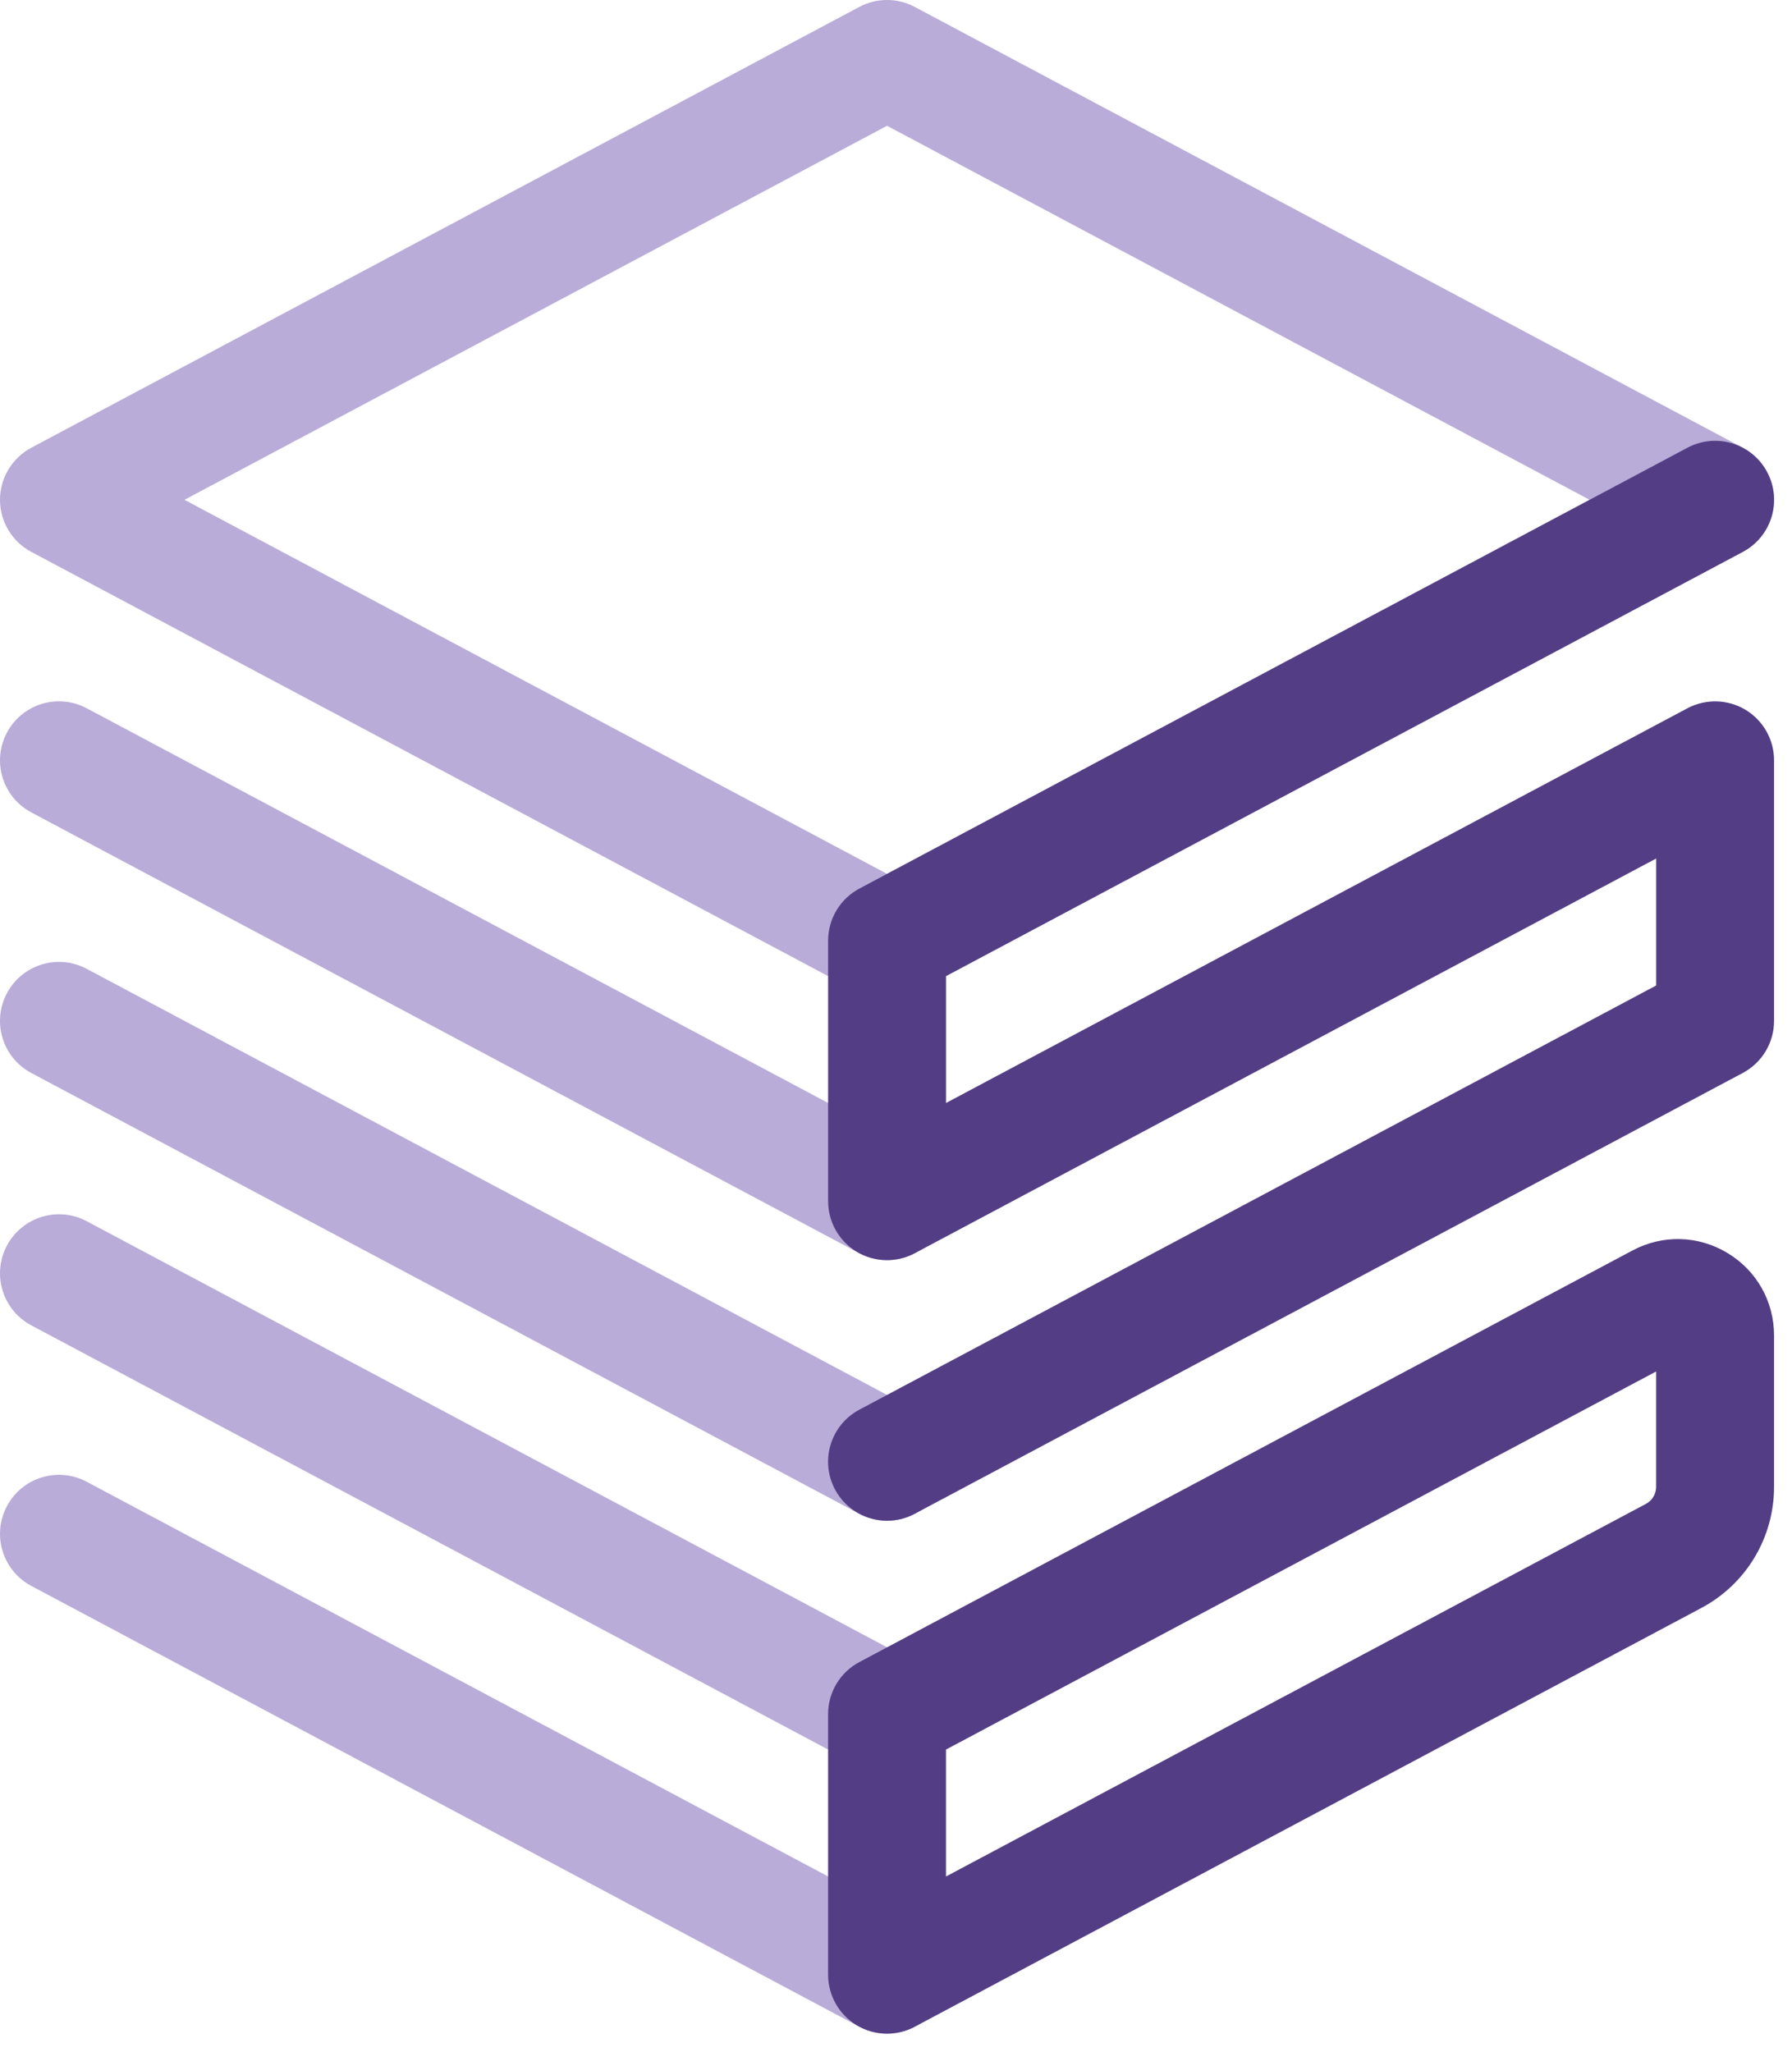 <svg width="69" height="79" viewBox="0 0 69 79" fill="none" xmlns="http://www.w3.org/2000/svg">
<path d="M34.155 38.481C33.788 38.481 33.422 38.392 33.088 38.215L1.204 21.244C0.463 20.85 0 20.079 0 19.24C0 18.401 0.464 17.631 1.204 17.236L33.088 0.266C33.755 -0.089 34.554 -0.089 35.221 0.266L67.105 17.236C67.846 17.631 68.308 18.401 68.308 19.24C68.308 20.079 67.845 20.85 67.105 21.244L35.222 38.214C34.888 38.392 34.521 38.481 34.155 38.481ZM7.103 19.24L34.155 33.639L61.207 19.24L34.155 4.842L7.103 19.24Z" fill="#B9ACD8"/>
<path d="M34.153 78.286C33.793 78.286 33.428 78.2 33.088 78.019L1.204 61.049C0.097 60.459 -0.322 59.084 0.267 57.978C0.856 56.871 2.231 56.45 3.338 57.04L35.222 74.01C36.329 74.599 36.748 75.974 36.159 77.081C35.751 77.848 34.966 78.286 34.153 78.286Z" fill="#B9ACD8"/>
<path d="M34.153 68.255C33.793 68.255 33.428 68.169 33.088 67.988L1.204 51.019C0.097 50.43 -0.322 49.054 0.267 47.948C0.856 46.841 2.231 46.421 3.338 47.01L35.222 63.979C36.329 64.569 36.748 65.944 36.159 67.05C35.751 67.817 34.966 68.255 34.153 68.255Z" fill="#B9ACD8"/>
<path d="M34.153 58.541C33.793 58.541 33.428 58.455 33.088 58.274L1.204 41.304C0.097 40.715 -0.322 39.339 0.267 38.233C0.856 37.126 2.231 36.705 3.338 37.295L35.222 54.265C36.329 54.854 36.748 56.23 36.159 57.336C35.751 58.103 34.966 58.541 34.153 58.541Z" fill="#B9ACD8"/>
<path d="M34.153 48.51C33.793 48.51 33.428 48.424 33.088 48.243L1.204 31.273C0.097 30.684 -0.322 29.308 0.267 28.202C0.856 27.095 2.231 26.674 3.338 27.264L35.222 44.234C36.329 44.823 36.748 46.199 36.159 47.305C35.751 48.073 34.966 48.51 34.153 48.51Z" fill="#B9ACD8"/>
<path d="M34.157 58.54C33.345 58.54 32.559 58.103 32.151 57.336C31.562 56.23 31.982 54.854 33.089 54.265L63.769 37.936V33.049L35.222 48.243C34.519 48.617 33.67 48.595 32.987 48.186C32.303 47.775 31.886 47.037 31.886 46.239V36.21C31.886 35.371 32.349 34.6 33.089 34.206L64.972 17.236C66.079 16.646 67.454 17.066 68.043 18.174C68.632 19.28 68.213 20.656 67.106 21.245L36.426 37.574V42.459L64.972 27.265C65.677 26.892 66.526 26.913 67.208 27.322C67.892 27.733 68.309 28.471 68.309 29.269V39.299C68.309 40.138 67.846 40.909 67.106 41.303L35.222 58.273C34.882 58.455 34.517 58.54 34.157 58.54Z" fill="#533E85"/>
<path d="M34.155 78.285C33.75 78.285 33.346 78.176 32.986 77.961C32.303 77.55 31.885 76.812 31.885 76.014V65.985C31.885 65.146 32.348 64.375 33.089 63.981L62.859 48.136C64.02 47.519 65.384 47.554 66.511 48.231C67.637 48.907 68.309 50.096 68.309 51.409V57.236C68.309 59.192 67.237 60.979 65.51 61.898L35.222 78.019C34.888 78.196 34.521 78.285 34.155 78.285ZM36.425 67.349V72.235L63.376 57.891C63.618 57.762 63.768 57.511 63.768 57.236V52.795L36.425 67.349Z" fill="#533E85"/>
</svg>
